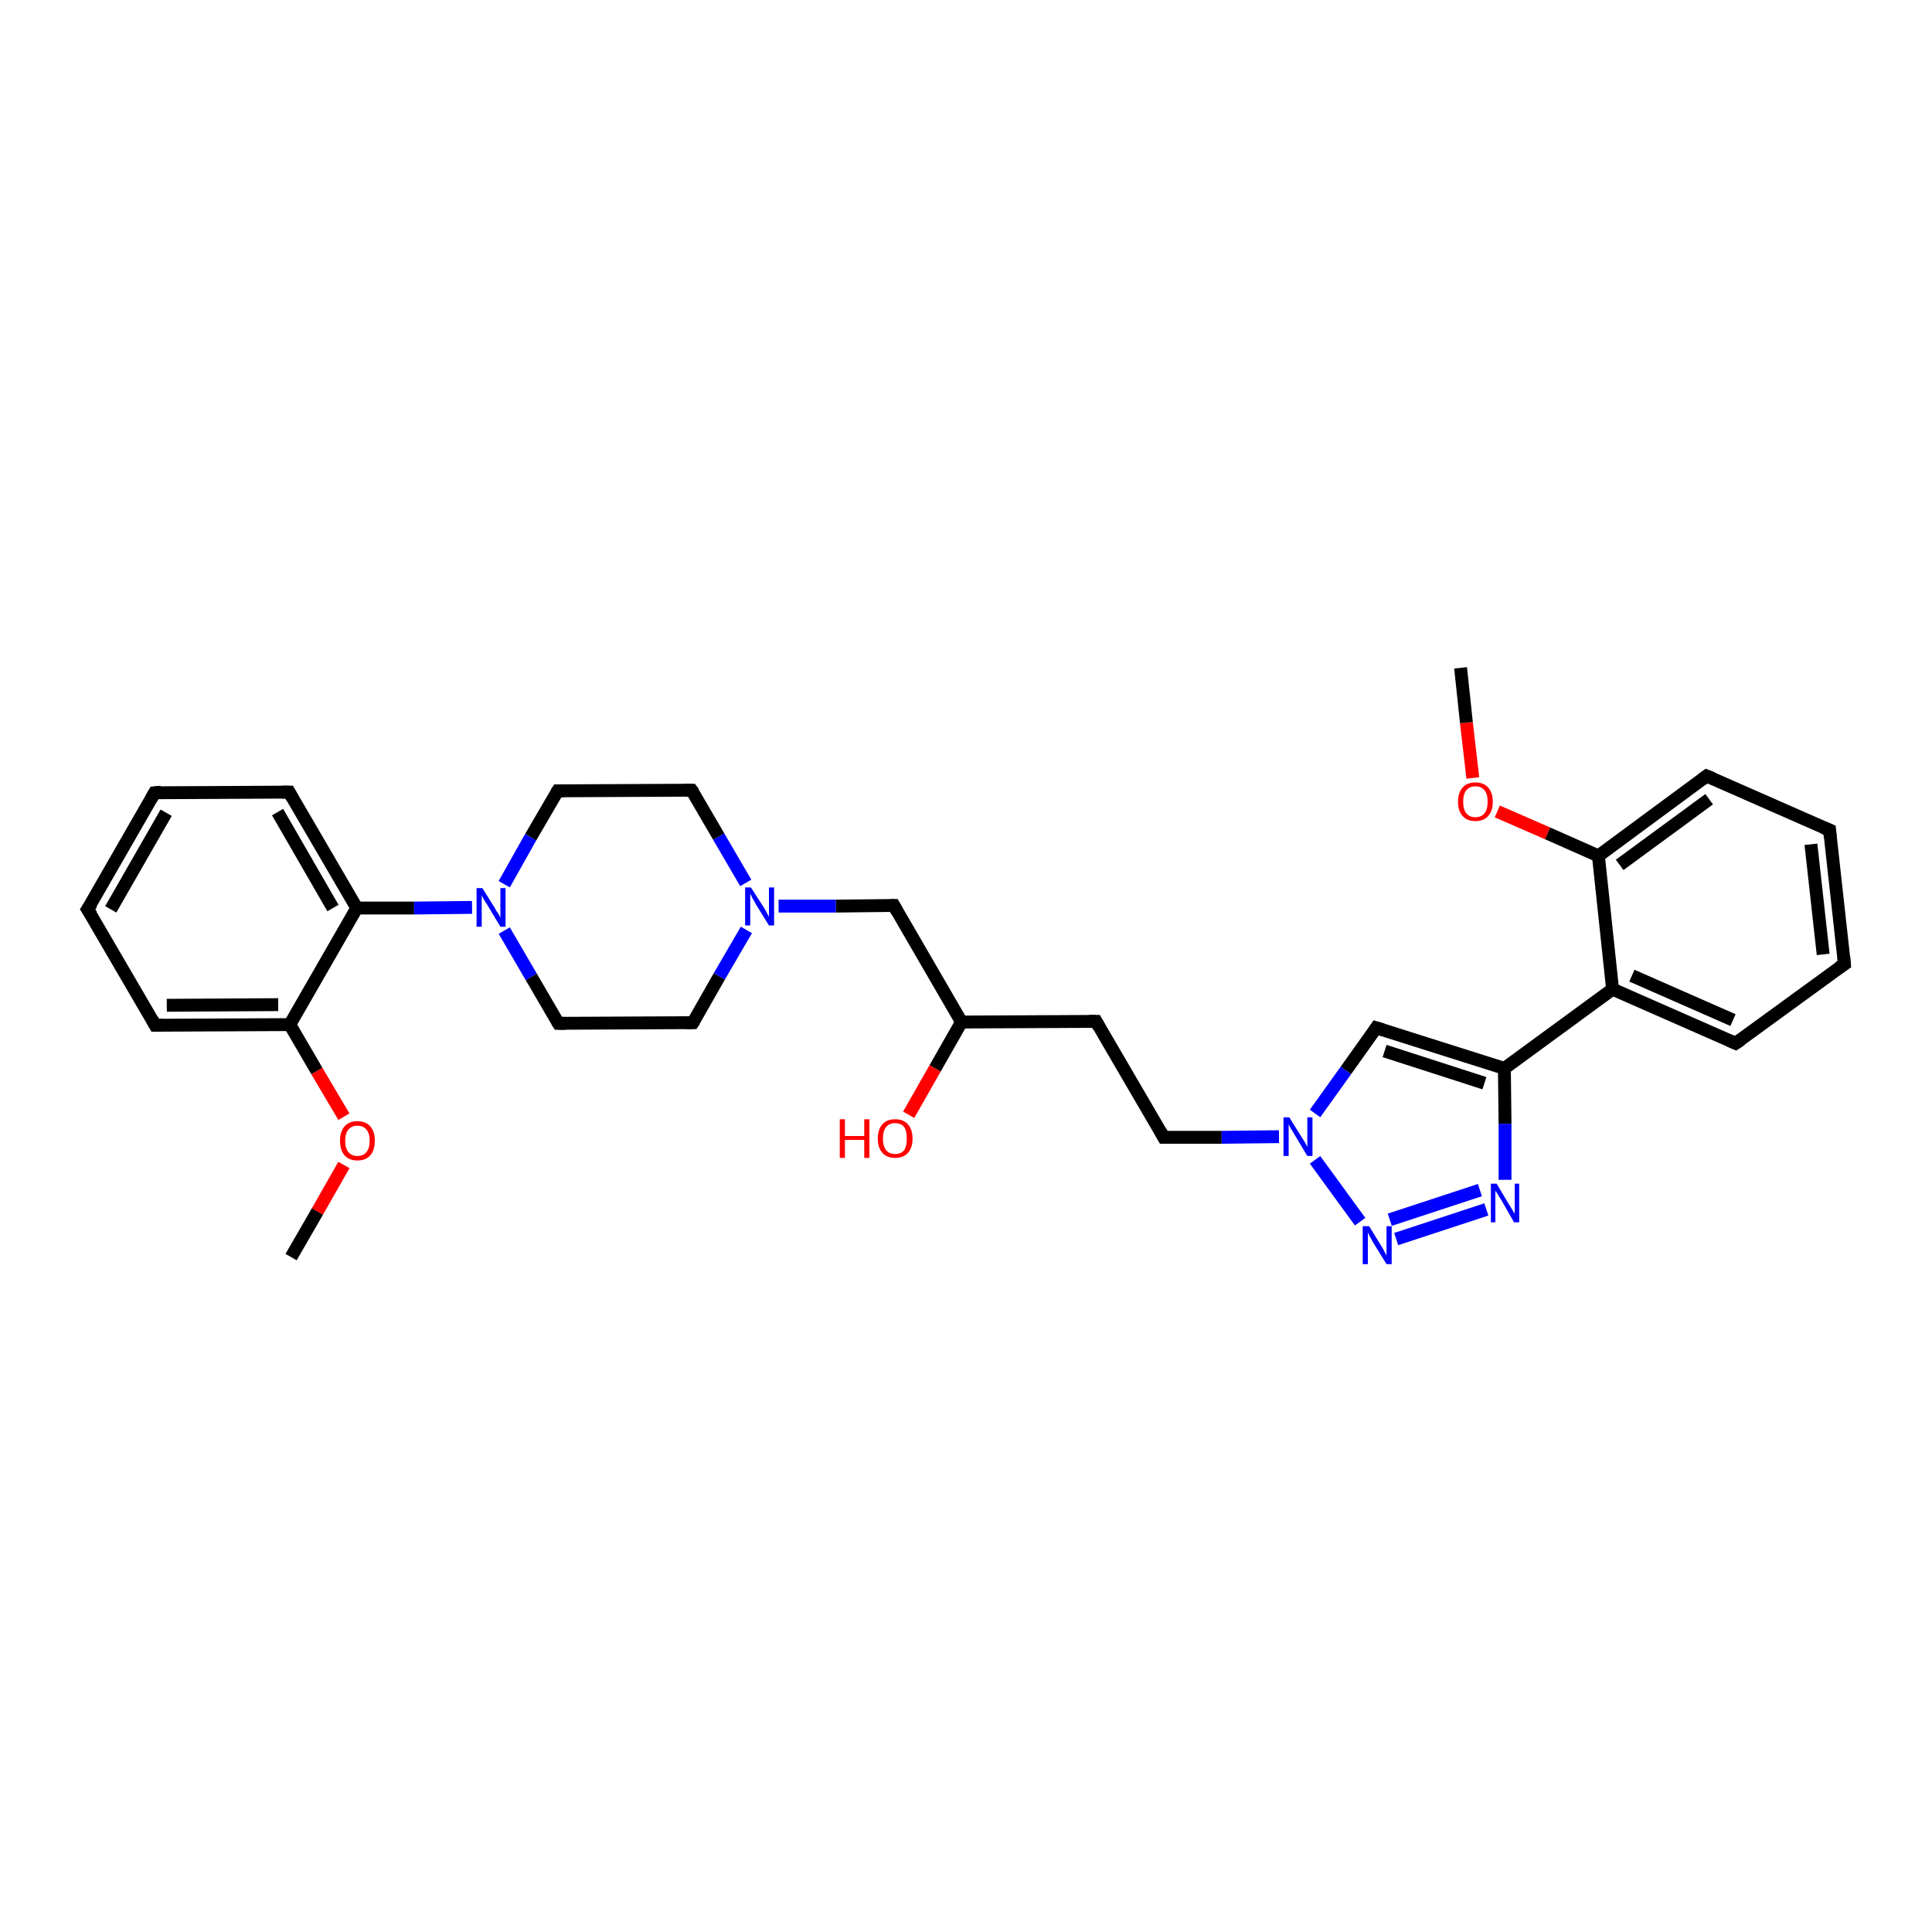 <?xml version='1.0' encoding='iso-8859-1'?>
<svg version='1.1' baseProfile='full'
              xmlns='http://www.w3.org/2000/svg'
                      xmlns:rdkit='http://www.rdkit.org/xml'
                      xmlns:xlink='http://www.w3.org/1999/xlink'
                  xml:space='preserve'
width='300px' height='300px' viewBox='0 0 300 300'>
<!-- END OF HEADER -->
<rect style='opacity:1.0;fill:#FFFFFF;stroke:none' width='300.0' height='300.0' x='0.0' y='0.0'> </rect>
<path class='bond-0 atom-0 atom-1' d='M 45.2,195.2 L 49.3,188.1' style='fill:none;fill-rule:evenodd;stroke:#000000;stroke-width:2.0px;stroke-linecap:butt;stroke-linejoin:miter;stroke-opacity:1' />
<path class='bond-0 atom-0 atom-1' d='M 49.3,188.1 L 53.4,180.9' style='fill:none;fill-rule:evenodd;stroke:#FF0000;stroke-width:2.0px;stroke-linecap:butt;stroke-linejoin:miter;stroke-opacity:1' />
<path class='bond-1 atom-1 atom-2' d='M 53.4,173.4 L 49.2,166.3' style='fill:none;fill-rule:evenodd;stroke:#FF0000;stroke-width:2.0px;stroke-linecap:butt;stroke-linejoin:miter;stroke-opacity:1' />
<path class='bond-1 atom-1 atom-2' d='M 49.2,166.3 L 45.0,159.1' style='fill:none;fill-rule:evenodd;stroke:#000000;stroke-width:2.0px;stroke-linecap:butt;stroke-linejoin:miter;stroke-opacity:1' />
<path class='bond-2 atom-2 atom-3' d='M 45.0,159.1 L 24.1,159.2' style='fill:none;fill-rule:evenodd;stroke:#000000;stroke-width:2.0px;stroke-linecap:butt;stroke-linejoin:miter;stroke-opacity:1' />
<path class='bond-2 atom-2 atom-3' d='M 43.2,156.0 L 25.9,156.1' style='fill:none;fill-rule:evenodd;stroke:#000000;stroke-width:2.0px;stroke-linecap:butt;stroke-linejoin:miter;stroke-opacity:1' />
<path class='bond-3 atom-3 atom-4' d='M 24.1,159.2 L 13.6,141.2' style='fill:none;fill-rule:evenodd;stroke:#000000;stroke-width:2.0px;stroke-linecap:butt;stroke-linejoin:miter;stroke-opacity:1' />
<path class='bond-4 atom-4 atom-5' d='M 13.6,141.2 L 24.0,123.1' style='fill:none;fill-rule:evenodd;stroke:#000000;stroke-width:2.0px;stroke-linecap:butt;stroke-linejoin:miter;stroke-opacity:1' />
<path class='bond-4 atom-4 atom-5' d='M 17.2,141.2 L 25.8,126.2' style='fill:none;fill-rule:evenodd;stroke:#000000;stroke-width:2.0px;stroke-linecap:butt;stroke-linejoin:miter;stroke-opacity:1' />
<path class='bond-5 atom-5 atom-6' d='M 24.0,123.1 L 44.9,123.0' style='fill:none;fill-rule:evenodd;stroke:#000000;stroke-width:2.0px;stroke-linecap:butt;stroke-linejoin:miter;stroke-opacity:1' />
<path class='bond-6 atom-6 atom-7' d='M 44.9,123.0 L 55.4,141.0' style='fill:none;fill-rule:evenodd;stroke:#000000;stroke-width:2.0px;stroke-linecap:butt;stroke-linejoin:miter;stroke-opacity:1' />
<path class='bond-6 atom-6 atom-7' d='M 43.1,126.1 L 51.7,141.0' style='fill:none;fill-rule:evenodd;stroke:#000000;stroke-width:2.0px;stroke-linecap:butt;stroke-linejoin:miter;stroke-opacity:1' />
<path class='bond-7 atom-7 atom-8' d='M 55.4,141.0 L 64.3,141.0' style='fill:none;fill-rule:evenodd;stroke:#000000;stroke-width:2.0px;stroke-linecap:butt;stroke-linejoin:miter;stroke-opacity:1' />
<path class='bond-7 atom-7 atom-8' d='M 64.3,141.0 L 73.3,140.9' style='fill:none;fill-rule:evenodd;stroke:#0000FF;stroke-width:2.0px;stroke-linecap:butt;stroke-linejoin:miter;stroke-opacity:1' />
<path class='bond-8 atom-8 atom-9' d='M 78.3,144.5 L 82.5,151.7' style='fill:none;fill-rule:evenodd;stroke:#0000FF;stroke-width:2.0px;stroke-linecap:butt;stroke-linejoin:miter;stroke-opacity:1' />
<path class='bond-8 atom-8 atom-9' d='M 82.5,151.7 L 86.7,158.9' style='fill:none;fill-rule:evenodd;stroke:#000000;stroke-width:2.0px;stroke-linecap:butt;stroke-linejoin:miter;stroke-opacity:1' />
<path class='bond-9 atom-9 atom-10' d='M 86.7,158.9 L 107.6,158.8' style='fill:none;fill-rule:evenodd;stroke:#000000;stroke-width:2.0px;stroke-linecap:butt;stroke-linejoin:miter;stroke-opacity:1' />
<path class='bond-10 atom-10 atom-11' d='M 107.6,158.8 L 111.7,151.6' style='fill:none;fill-rule:evenodd;stroke:#000000;stroke-width:2.0px;stroke-linecap:butt;stroke-linejoin:miter;stroke-opacity:1' />
<path class='bond-10 atom-10 atom-11' d='M 111.7,151.6 L 115.9,144.4' style='fill:none;fill-rule:evenodd;stroke:#0000FF;stroke-width:2.0px;stroke-linecap:butt;stroke-linejoin:miter;stroke-opacity:1' />
<path class='bond-11 atom-11 atom-12' d='M 120.9,140.7 L 129.8,140.7' style='fill:none;fill-rule:evenodd;stroke:#0000FF;stroke-width:2.0px;stroke-linecap:butt;stroke-linejoin:miter;stroke-opacity:1' />
<path class='bond-11 atom-11 atom-12' d='M 129.8,140.7 L 138.8,140.6' style='fill:none;fill-rule:evenodd;stroke:#000000;stroke-width:2.0px;stroke-linecap:butt;stroke-linejoin:miter;stroke-opacity:1' />
<path class='bond-12 atom-12 atom-13' d='M 138.8,140.6 L 149.3,158.7' style='fill:none;fill-rule:evenodd;stroke:#000000;stroke-width:2.0px;stroke-linecap:butt;stroke-linejoin:miter;stroke-opacity:1' />
<path class='bond-13 atom-13 atom-14' d='M 149.3,158.7 L 145.2,165.9' style='fill:none;fill-rule:evenodd;stroke:#000000;stroke-width:2.0px;stroke-linecap:butt;stroke-linejoin:miter;stroke-opacity:1' />
<path class='bond-13 atom-13 atom-14' d='M 145.2,165.9 L 141.1,173.1' style='fill:none;fill-rule:evenodd;stroke:#FF0000;stroke-width:2.0px;stroke-linecap:butt;stroke-linejoin:miter;stroke-opacity:1' />
<path class='bond-14 atom-13 atom-15' d='M 149.3,158.7 L 170.2,158.6' style='fill:none;fill-rule:evenodd;stroke:#000000;stroke-width:2.0px;stroke-linecap:butt;stroke-linejoin:miter;stroke-opacity:1' />
<path class='bond-15 atom-15 atom-16' d='M 170.2,158.6 L 180.7,176.6' style='fill:none;fill-rule:evenodd;stroke:#000000;stroke-width:2.0px;stroke-linecap:butt;stroke-linejoin:miter;stroke-opacity:1' />
<path class='bond-16 atom-16 atom-17' d='M 180.7,176.6 L 189.7,176.6' style='fill:none;fill-rule:evenodd;stroke:#000000;stroke-width:2.0px;stroke-linecap:butt;stroke-linejoin:miter;stroke-opacity:1' />
<path class='bond-16 atom-16 atom-17' d='M 189.7,176.6 L 198.6,176.5' style='fill:none;fill-rule:evenodd;stroke:#0000FF;stroke-width:2.0px;stroke-linecap:butt;stroke-linejoin:miter;stroke-opacity:1' />
<path class='bond-17 atom-17 atom-18' d='M 204.2,172.9 L 209.0,166.2' style='fill:none;fill-rule:evenodd;stroke:#0000FF;stroke-width:2.0px;stroke-linecap:butt;stroke-linejoin:miter;stroke-opacity:1' />
<path class='bond-17 atom-17 atom-18' d='M 209.0,166.2 L 213.7,159.6' style='fill:none;fill-rule:evenodd;stroke:#000000;stroke-width:2.0px;stroke-linecap:butt;stroke-linejoin:miter;stroke-opacity:1' />
<path class='bond-18 atom-18 atom-19' d='M 213.7,159.6 L 233.6,165.9' style='fill:none;fill-rule:evenodd;stroke:#000000;stroke-width:2.0px;stroke-linecap:butt;stroke-linejoin:miter;stroke-opacity:1' />
<path class='bond-18 atom-18 atom-19' d='M 215.0,163.2 L 230.5,168.2' style='fill:none;fill-rule:evenodd;stroke:#000000;stroke-width:2.0px;stroke-linecap:butt;stroke-linejoin:miter;stroke-opacity:1' />
<path class='bond-19 atom-19 atom-20' d='M 233.6,165.9 L 233.7,174.5' style='fill:none;fill-rule:evenodd;stroke:#000000;stroke-width:2.0px;stroke-linecap:butt;stroke-linejoin:miter;stroke-opacity:1' />
<path class='bond-19 atom-19 atom-20' d='M 233.7,174.5 L 233.7,183.2' style='fill:none;fill-rule:evenodd;stroke:#0000FF;stroke-width:2.0px;stroke-linecap:butt;stroke-linejoin:miter;stroke-opacity:1' />
<path class='bond-20 atom-20 atom-21' d='M 230.8,187.8 L 216.8,192.4' style='fill:none;fill-rule:evenodd;stroke:#0000FF;stroke-width:2.0px;stroke-linecap:butt;stroke-linejoin:miter;stroke-opacity:1' />
<path class='bond-20 atom-20 atom-21' d='M 229.8,184.8 L 215.8,189.4' style='fill:none;fill-rule:evenodd;stroke:#0000FF;stroke-width:2.0px;stroke-linecap:butt;stroke-linejoin:miter;stroke-opacity:1' />
<path class='bond-21 atom-19 atom-22' d='M 233.6,165.9 L 250.4,153.6' style='fill:none;fill-rule:evenodd;stroke:#000000;stroke-width:2.0px;stroke-linecap:butt;stroke-linejoin:miter;stroke-opacity:1' />
<path class='bond-22 atom-22 atom-23' d='M 250.4,153.6 L 269.5,162.0' style='fill:none;fill-rule:evenodd;stroke:#000000;stroke-width:2.0px;stroke-linecap:butt;stroke-linejoin:miter;stroke-opacity:1' />
<path class='bond-22 atom-22 atom-23' d='M 253.4,151.5 L 269.1,158.4' style='fill:none;fill-rule:evenodd;stroke:#000000;stroke-width:2.0px;stroke-linecap:butt;stroke-linejoin:miter;stroke-opacity:1' />
<path class='bond-23 atom-23 atom-24' d='M 269.5,162.0 L 286.4,149.7' style='fill:none;fill-rule:evenodd;stroke:#000000;stroke-width:2.0px;stroke-linecap:butt;stroke-linejoin:miter;stroke-opacity:1' />
<path class='bond-24 atom-24 atom-25' d='M 286.4,149.7 L 284.1,128.9' style='fill:none;fill-rule:evenodd;stroke:#000000;stroke-width:2.0px;stroke-linecap:butt;stroke-linejoin:miter;stroke-opacity:1' />
<path class='bond-24 atom-24 atom-25' d='M 283.1,148.2 L 281.2,131.1' style='fill:none;fill-rule:evenodd;stroke:#000000;stroke-width:2.0px;stroke-linecap:butt;stroke-linejoin:miter;stroke-opacity:1' />
<path class='bond-25 atom-25 atom-26' d='M 284.1,128.9 L 265.0,120.5' style='fill:none;fill-rule:evenodd;stroke:#000000;stroke-width:2.0px;stroke-linecap:butt;stroke-linejoin:miter;stroke-opacity:1' />
<path class='bond-26 atom-26 atom-27' d='M 265.0,120.5 L 248.2,132.9' style='fill:none;fill-rule:evenodd;stroke:#000000;stroke-width:2.0px;stroke-linecap:butt;stroke-linejoin:miter;stroke-opacity:1' />
<path class='bond-26 atom-26 atom-27' d='M 265.4,124.1 L 251.5,134.3' style='fill:none;fill-rule:evenodd;stroke:#000000;stroke-width:2.0px;stroke-linecap:butt;stroke-linejoin:miter;stroke-opacity:1' />
<path class='bond-27 atom-27 atom-28' d='M 248.2,132.9 L 240.3,129.4' style='fill:none;fill-rule:evenodd;stroke:#000000;stroke-width:2.0px;stroke-linecap:butt;stroke-linejoin:miter;stroke-opacity:1' />
<path class='bond-27 atom-27 atom-28' d='M 240.3,129.4 L 232.5,126.0' style='fill:none;fill-rule:evenodd;stroke:#FF0000;stroke-width:2.0px;stroke-linecap:butt;stroke-linejoin:miter;stroke-opacity:1' />
<path class='bond-28 atom-28 atom-29' d='M 228.7,120.8 L 227.7,112.2' style='fill:none;fill-rule:evenodd;stroke:#FF0000;stroke-width:2.0px;stroke-linecap:butt;stroke-linejoin:miter;stroke-opacity:1' />
<path class='bond-28 atom-28 atom-29' d='M 227.7,112.2 L 226.8,103.7' style='fill:none;fill-rule:evenodd;stroke:#000000;stroke-width:2.0px;stroke-linecap:butt;stroke-linejoin:miter;stroke-opacity:1' />
<path class='bond-29 atom-11 atom-30' d='M 115.8,137.1 L 111.6,129.9' style='fill:none;fill-rule:evenodd;stroke:#0000FF;stroke-width:2.0px;stroke-linecap:butt;stroke-linejoin:miter;stroke-opacity:1' />
<path class='bond-29 atom-11 atom-30' d='M 111.6,129.9 L 107.4,122.7' style='fill:none;fill-rule:evenodd;stroke:#000000;stroke-width:2.0px;stroke-linecap:butt;stroke-linejoin:miter;stroke-opacity:1' />
<path class='bond-30 atom-30 atom-31' d='M 107.4,122.7 L 86.6,122.8' style='fill:none;fill-rule:evenodd;stroke:#000000;stroke-width:2.0px;stroke-linecap:butt;stroke-linejoin:miter;stroke-opacity:1' />
<path class='bond-31 atom-7 atom-2' d='M 55.4,141.0 L 45.0,159.1' style='fill:none;fill-rule:evenodd;stroke:#000000;stroke-width:2.0px;stroke-linecap:butt;stroke-linejoin:miter;stroke-opacity:1' />
<path class='bond-32 atom-31 atom-8' d='M 86.6,122.8 L 82.4,130.0' style='fill:none;fill-rule:evenodd;stroke:#000000;stroke-width:2.0px;stroke-linecap:butt;stroke-linejoin:miter;stroke-opacity:1' />
<path class='bond-32 atom-31 atom-8' d='M 82.4,130.0 L 78.3,137.3' style='fill:none;fill-rule:evenodd;stroke:#0000FF;stroke-width:2.0px;stroke-linecap:butt;stroke-linejoin:miter;stroke-opacity:1' />
<path class='bond-33 atom-21 atom-17' d='M 211.2,189.7 L 204.2,180.1' style='fill:none;fill-rule:evenodd;stroke:#0000FF;stroke-width:2.0px;stroke-linecap:butt;stroke-linejoin:miter;stroke-opacity:1' />
<path class='bond-34 atom-27 atom-22' d='M 248.2,132.9 L 250.4,153.6' style='fill:none;fill-rule:evenodd;stroke:#000000;stroke-width:2.0px;stroke-linecap:butt;stroke-linejoin:miter;stroke-opacity:1' />
<path d='M 25.2,159.2 L 24.1,159.2 L 23.6,158.3' style='fill:none;stroke:#000000;stroke-width:2.0px;stroke-linecap:butt;stroke-linejoin:miter;stroke-opacity:1;' />
<path d='M 14.2,142.1 L 13.6,141.2 L 14.2,140.3' style='fill:none;stroke:#000000;stroke-width:2.0px;stroke-linecap:butt;stroke-linejoin:miter;stroke-opacity:1;' />
<path d='M 23.5,124.0 L 24.0,123.1 L 25.0,123.0' style='fill:none;stroke:#000000;stroke-width:2.0px;stroke-linecap:butt;stroke-linejoin:miter;stroke-opacity:1;' />
<path d='M 43.8,123.0 L 44.9,123.0 L 45.4,123.9' style='fill:none;stroke:#000000;stroke-width:2.0px;stroke-linecap:butt;stroke-linejoin:miter;stroke-opacity:1;' />
<path d='M 86.5,158.6 L 86.7,158.9 L 87.8,158.9' style='fill:none;stroke:#000000;stroke-width:2.0px;stroke-linecap:butt;stroke-linejoin:miter;stroke-opacity:1;' />
<path d='M 106.6,158.8 L 107.6,158.8 L 107.8,158.5' style='fill:none;stroke:#000000;stroke-width:2.0px;stroke-linecap:butt;stroke-linejoin:miter;stroke-opacity:1;' />
<path d='M 138.4,140.6 L 138.8,140.6 L 139.3,141.5' style='fill:none;stroke:#000000;stroke-width:2.0px;stroke-linecap:butt;stroke-linejoin:miter;stroke-opacity:1;' />
<path d='M 169.1,158.6 L 170.2,158.6 L 170.7,159.5' style='fill:none;stroke:#000000;stroke-width:2.0px;stroke-linecap:butt;stroke-linejoin:miter;stroke-opacity:1;' />
<path d='M 180.2,175.7 L 180.7,176.6 L 181.1,176.6' style='fill:none;stroke:#000000;stroke-width:2.0px;stroke-linecap:butt;stroke-linejoin:miter;stroke-opacity:1;' />
<path d='M 213.5,159.9 L 213.7,159.6 L 214.7,159.9' style='fill:none;stroke:#000000;stroke-width:2.0px;stroke-linecap:butt;stroke-linejoin:miter;stroke-opacity:1;' />
<path d='M 268.6,161.6 L 269.5,162.0 L 270.4,161.4' style='fill:none;stroke:#000000;stroke-width:2.0px;stroke-linecap:butt;stroke-linejoin:miter;stroke-opacity:1;' />
<path d='M 285.5,150.3 L 286.4,149.7 L 286.3,148.6' style='fill:none;stroke:#000000;stroke-width:2.0px;stroke-linecap:butt;stroke-linejoin:miter;stroke-opacity:1;' />
<path d='M 284.2,130.0 L 284.1,128.9 L 283.1,128.5' style='fill:none;stroke:#000000;stroke-width:2.0px;stroke-linecap:butt;stroke-linejoin:miter;stroke-opacity:1;' />
<path d='M 266.0,120.9 L 265.0,120.5 L 264.2,121.1' style='fill:none;stroke:#000000;stroke-width:2.0px;stroke-linecap:butt;stroke-linejoin:miter;stroke-opacity:1;' />
<path d='M 107.7,123.1 L 107.4,122.7 L 106.4,122.7' style='fill:none;stroke:#000000;stroke-width:2.0px;stroke-linecap:butt;stroke-linejoin:miter;stroke-opacity:1;' />
<path d='M 87.6,122.8 L 86.6,122.8 L 86.4,123.1' style='fill:none;stroke:#000000;stroke-width:2.0px;stroke-linecap:butt;stroke-linejoin:miter;stroke-opacity:1;' />
<path class='atom-1' d='M 52.8 177.1
Q 52.8 175.7, 53.5 174.9
Q 54.2 174.1, 55.5 174.1
Q 56.8 174.1, 57.5 174.9
Q 58.2 175.7, 58.2 177.1
Q 58.2 178.6, 57.5 179.4
Q 56.8 180.2, 55.5 180.2
Q 54.2 180.2, 53.5 179.4
Q 52.8 178.6, 52.8 177.1
M 55.5 179.5
Q 56.4 179.5, 56.9 178.9
Q 57.4 178.3, 57.4 177.1
Q 57.4 176.0, 56.9 175.4
Q 56.4 174.8, 55.5 174.8
Q 54.6 174.8, 54.1 175.4
Q 53.6 176.0, 53.6 177.1
Q 53.6 178.3, 54.1 178.9
Q 54.6 179.5, 55.5 179.5
' fill='#FF0000'/>
<path class='atom-8' d='M 74.9 137.9
L 76.9 141.1
Q 77.0 141.4, 77.4 141.9
Q 77.7 142.5, 77.7 142.5
L 77.7 137.9
L 78.5 137.9
L 78.5 143.9
L 77.7 143.9
L 75.6 140.4
Q 75.3 140.0, 75.1 139.6
Q 74.8 139.1, 74.8 139.0
L 74.8 143.9
L 74.0 143.9
L 74.0 137.9
L 74.9 137.9
' fill='#0000FF'/>
<path class='atom-11' d='M 116.6 137.8
L 118.6 140.9
Q 118.8 141.2, 119.1 141.8
Q 119.4 142.3, 119.4 142.4
L 119.4 137.8
L 120.2 137.8
L 120.2 143.7
L 119.4 143.7
L 117.3 140.3
Q 117.1 139.9, 116.8 139.4
Q 116.6 138.9, 116.5 138.8
L 116.5 143.7
L 115.7 143.7
L 115.7 137.8
L 116.6 137.8
' fill='#0000FF'/>
<path class='atom-14' d='M 130.4 173.8
L 131.2 173.8
L 131.2 176.4
L 134.2 176.4
L 134.2 173.8
L 135.0 173.8
L 135.0 179.8
L 134.2 179.8
L 134.2 177.0
L 131.2 177.0
L 131.2 179.8
L 130.4 179.8
L 130.4 173.8
' fill='#FF0000'/>
<path class='atom-14' d='M 136.3 176.8
Q 136.3 175.4, 137.0 174.6
Q 137.7 173.8, 139.0 173.8
Q 140.3 173.8, 141.0 174.6
Q 141.7 175.4, 141.7 176.8
Q 141.7 178.2, 141.0 179.0
Q 140.3 179.8, 139.0 179.8
Q 137.7 179.8, 137.0 179.0
Q 136.3 178.2, 136.3 176.8
M 139.0 179.2
Q 139.9 179.2, 140.4 178.6
Q 140.8 178.0, 140.8 176.8
Q 140.8 175.6, 140.4 175.0
Q 139.9 174.4, 139.0 174.4
Q 138.1 174.4, 137.6 175.0
Q 137.1 175.6, 137.1 176.8
Q 137.1 178.0, 137.6 178.6
Q 138.1 179.2, 139.0 179.2
' fill='#FF0000'/>
<path class='atom-17' d='M 200.2 173.5
L 202.2 176.7
Q 202.4 177.0, 202.7 177.5
Q 203.0 178.1, 203.0 178.1
L 203.0 173.5
L 203.8 173.5
L 203.8 179.5
L 203.0 179.5
L 200.9 176.0
Q 200.7 175.6, 200.4 175.2
Q 200.2 174.7, 200.1 174.6
L 200.1 179.5
L 199.3 179.5
L 199.3 173.5
L 200.2 173.5
' fill='#0000FF'/>
<path class='atom-20' d='M 232.4 183.8
L 234.3 187.0
Q 234.5 187.3, 234.8 187.8
Q 235.1 188.4, 235.2 188.4
L 235.2 183.8
L 235.9 183.8
L 235.9 189.8
L 235.1 189.8
L 233.1 186.3
Q 232.8 185.9, 232.6 185.5
Q 232.3 185.0, 232.2 184.9
L 232.2 189.8
L 231.5 189.8
L 231.5 183.8
L 232.4 183.8
' fill='#0000FF'/>
<path class='atom-21' d='M 212.6 190.4
L 214.5 193.5
Q 214.7 193.8, 215.0 194.4
Q 215.3 194.9, 215.3 195.0
L 215.3 190.4
L 216.1 190.4
L 216.1 196.3
L 215.3 196.3
L 213.2 192.9
Q 213.0 192.5, 212.7 192.0
Q 212.5 191.5, 212.4 191.4
L 212.4 196.3
L 211.6 196.3
L 211.6 190.4
L 212.6 190.4
' fill='#0000FF'/>
<path class='atom-28' d='M 226.4 124.5
Q 226.4 123.1, 227.1 122.3
Q 227.8 121.5, 229.1 121.5
Q 230.4 121.5, 231.1 122.3
Q 231.8 123.1, 231.8 124.5
Q 231.8 125.9, 231.1 126.7
Q 230.4 127.5, 229.1 127.5
Q 227.8 127.5, 227.1 126.7
Q 226.4 125.9, 226.4 124.5
M 229.1 126.9
Q 230.0 126.9, 230.5 126.3
Q 231.0 125.7, 231.0 124.5
Q 231.0 123.3, 230.5 122.7
Q 230.0 122.1, 229.1 122.1
Q 228.2 122.1, 227.7 122.7
Q 227.2 123.3, 227.2 124.5
Q 227.2 125.7, 227.7 126.3
Q 228.2 126.9, 229.1 126.9
' fill='#FF0000'/>
</svg>
